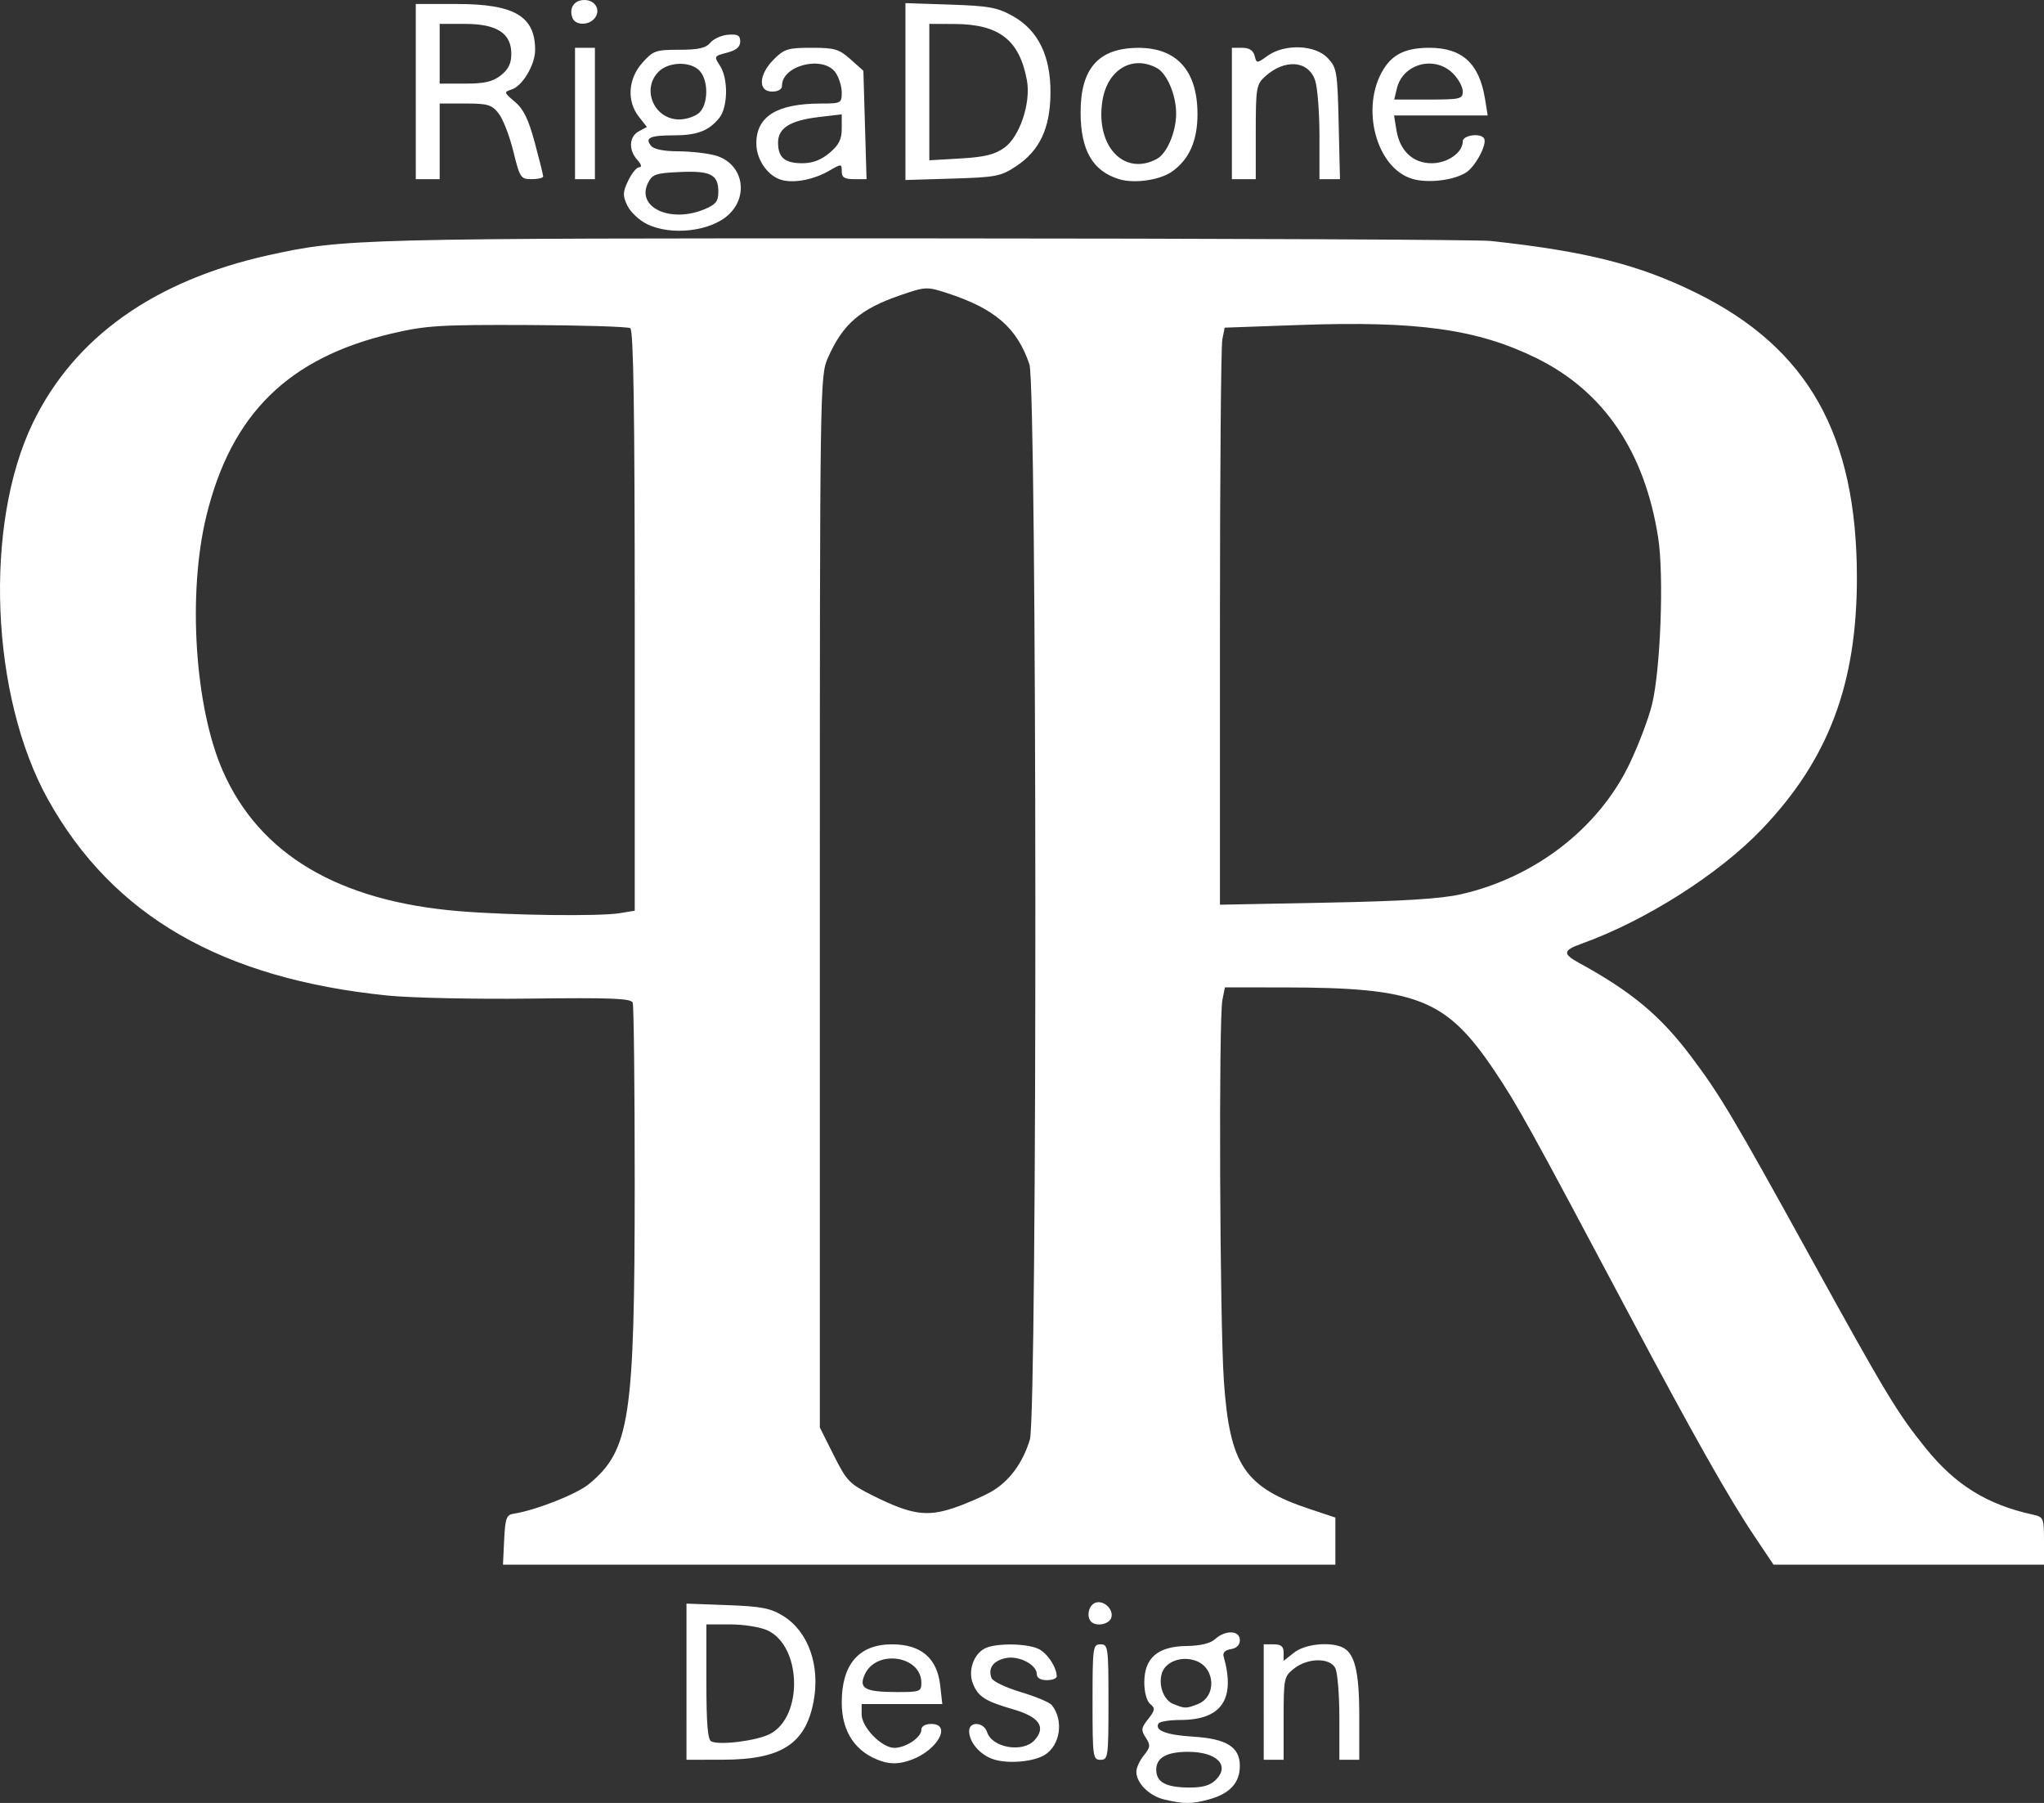 <svg xmlns="http://www.w3.org/2000/svg" xmlns:svg="http://www.w3.org/2000/svg" id="svg1" width="513.44" height="452.84" viewBox="0 0 513.44 452.84"><rect x="0" y="0" width="513.44" height="452.84" fill="#333333" stroke="none"/><defs id="defs1"></defs><g id="g1" transform="translate(-36.526,-24.403)"><path style="fill:#FFFFFF" d="m 328.99,476.381 c -3.759,-0.884 -7.024,-4.128 -7.024,-6.978 0,-0.978 0.847,-2.825 1.883,-4.103 1.656,-2.045 1.715,-2.582 0.485,-4.457 -1.234,-1.883 -1.164,-2.429 0.603,-4.675 1.751,-2.226 1.815,-2.697 0.515,-3.776 -0.883,-0.733 -1.486,-2.938 -1.486,-5.436 0,-6.118 3.363,-9.026 10.563,-9.131 3.554,-0.052 6.034,-0.651 7.249,-1.75 2.587,-2.341 6.189,-2.19 6.189,0.26 0,1.234 -0.812,2.054 -2.25,2.274 -1.42,0.217 -2.095,0.888 -1.831,1.82 3.061,10.777 -0.489,15.976 -10.907,15.976 -2.692,0 -5.141,0.399 -5.442,0.887 -1.058,1.712 1.993,2.888 8.532,3.287 8.551,0.522 11.898,2.589 11.898,7.35 0,4.242 -2.487,6.963 -7.685,8.406 -4.328,1.202 -6.349,1.211 -11.291,0.048 z m 12.953,-4.955 c 3.622,-3.622 0.243,-7.023 -6.977,-7.023 -5.377,0 -8,1.47 -8,4.485 0,3.146 2.393,4.447 8.25,4.484 3.427,0.022 5.301,-0.52 6.727,-1.947 z m -4.628,-18.965 c 4.881,-1.856 4.56,-9.196 -0.479,-10.953 -3.547,-1.236 -7.525,0.234 -8.441,3.119 -0.959,3.022 0.422,6.779 2.851,7.756 2.924,1.176 3.17,1.18 6.069,0.077 z m -79.349,14.291 c -6.497,-2.14 -10,-7.305 -10,-14.743 0,-9.606 4.323,-14.605 12.63,-14.605 7.273,0 11.328,3.446 12.098,10.282 l 0.532,4.718 h -10.13 -10.13 v 2.577 c 0,3.254 5.032,8.423 8.201,8.423 2.904,0 6.799,-2.611 6.799,-4.557 0,-0.873 0.988,-1.443 2.5,-1.443 5.15,0 1.657,6.481 -4.815,8.933 -2.954,1.119 -5.181,1.239 -7.685,0.415 z m 10,-19.693 c 0,-6.813 -11.297,-8.486 -14.205,-2.103 -1.602,3.516 0.009,4.414 7.955,4.433 5.894,0.014 6.25,-0.118 6.25,-2.33 z m 18.295,19.281 c -3.445,-1.043 -6.295,-4.284 -6.295,-7.159 0,-2.509 3.706,-2.28 4.518,0.28 1.252,3.944 8.987,5.252 11.917,2.014 2.951,-3.261 1.204,-5.83 -5.238,-7.703 -7.132,-2.073 -8.87,-3.163 -10.213,-6.407 -1.319,-3.185 0.046,-7.372 2.902,-8.901 2.593,-1.388 10.364,-1.359 13.456,0.05 2.235,1.019 4.657,4.626 4.657,6.937 0,0.524 -1.125,0.953 -2.5,0.953 -1.538,0 -2.5,-0.568 -2.5,-1.477 0,-2.445 -4.545,-4.782 -7.876,-4.05 -3.132,0.688 -4.433,2.558 -3.49,5.015 0.314,0.819 3.623,2.397 7.353,3.508 3.73,1.111 7.229,2.579 7.775,3.262 3.04,3.801 2.166,10.057 -1.747,12.501 -2.77,1.73 -8.993,2.306 -12.72,1.178 z M 208.966,446.79 V 427.177 l 10.254,0.38 c 8.579,0.318 10.869,0.76 14.024,2.71 6.312,3.901 9.352,12.429 7.652,21.468 -2.008,10.676 -8.104,14.613 -22.68,14.647 l -9.25,0.022 z m 20.966,13.131 c 8.348,-4.317 7.984,-21.94 -0.537,-25.984 -1.807,-0.857 -5.922,-1.534 -9.331,-1.534 h -6.099 v 14.417 c 0,10.566 0.334,14.567 1.25,14.98 2.213,0.998 11.427,-0.179 14.716,-1.88 z m 81.034,-8.017 c 0,-13.833 0.092,-14.5 2,-14.5 1.908,0 2,0.667 2,14.5 0,13.833 -0.092,14.5 -2,14.5 -1.908,0 -2,-0.667 -2,-14.5 z m 43,0 v -14.5 h 2.5 c 1.863,0 2.5,0.528 2.5,2.073 v 2.073 l 2.635,-2.073 c 2.603,-2.048 8.408,-2.761 11.82,-1.451 3.343,1.283 4.545,5.865 4.545,17.329 v 11.05 h -2.5 -2.5 V 455.838 c 0,-5.811 -0.466,-11.436 -1.035,-12.5 -1.404,-2.623 -6.914,-2.549 -10.33,0.138 -2.546,2.002 -2.635,2.426 -2.635,12.5 v 10.427 h -2.5 -2.5 z m -43.333,-20.167 c -1.267,-1.267 -0.661,-4.122 1.011,-4.763 2.124,-0.815 4.793,1.761 3.991,3.852 -0.608,1.584 -3.755,2.157 -5.001,0.911 z M 163.168,411.163 c 0.255,-5.35 0.583,-6.284 2.298,-6.548 5.599,-0.862 15.886,-4.906 18.99,-7.464 10.284,-8.477 11.496,-16.421 11.504,-75.416 0.003,-24.293 -0.224,-44.768 -0.504,-45.5 -0.411,-1.072 -5.433,-1.271 -25.75,-1.018 -13.882,0.173 -30.027,-0.174 -35.878,-0.77 -41.59,-4.238 -68.927,-20.013 -85.204,-49.169 -14.472,-25.923 -16.22,-69.102 -3.832,-94.676 10.405,-21.479 30.452,-35.733 59.226,-42.109 18.807,-4.168 22.508,-4.262 164.949,-4.213 75.075,0.026 138.975,0.316 142,0.644 23.995,2.601 37.239,5.944 51.621,13.029 28.1,13.844 40.379,35.619 40.379,71.603 0,26.673 -7.158,45.615 -23.834,63.069 -10.855,11.362 -29.271,23.055 -45.416,28.837 -4.562,1.634 -4.682,2.524 -0.639,4.738 13.334,7.3 20.535,13.308 28.248,23.567 7.309,9.721 10.666,15.368 30.107,50.636 18.886,34.262 21.68,38.889 28.833,47.747 7.465,9.244 15.403,14.16 26.951,16.689 2.626,0.575 2.75,0.871 2.75,6.583 v 5.981 H 515.996 482.026 l -4.857,-7.25 c -6.47,-9.658 -15.174,-25.067 -31.21,-55.25 -25.193,-47.421 -28.271,-52.988 -34.015,-61.531 -12.178,-18.112 -19.352,-20.944 -53.104,-20.961 l -14.625,-0.008 -0.625,3.125 c -0.961,4.803 -0.672,80.666 0.364,95.683 1.465,21.236 5.171,26.754 21.653,32.239 l 6.359,2.116 v 5.918 5.918 H 267.418 162.87 Z m 122.268,-12.047 c 4.534,-2.562 7.973,-7.173 9.782,-13.114 1.913,-6.285 1.808,-264.447 -0.11,-270.099 -3.122,-9.2 -8.69,-14.003 -20.772,-17.918 -4.952,-1.605 -5.35,-1.587 -11.5,0.519 -10.255,3.511 -14.612,7.268 -18.371,15.839 -1.967,4.485 -2,6.747 -2,136.584 v 132.024 l 3.5,6.976 c 3.28,6.538 3.908,7.18 10,10.213 9.385,4.674 13.343,5.279 20,3.056 3.025,-1.01 7.287,-2.846 9.47,-4.08 z m -93.22,-145.355 3.75,-0.62 v -72.81 c 0,-52.591 -0.311,-73.002 -1.118,-73.501 -0.615,-0.38 -12.202,-0.736 -25.75,-0.791 -22.162,-0.09 -25.585,0.123 -34.132,2.125 -25.97,6.081 -40.321,20.174 -46.58,45.739 -4.783,19.539 -2.947,48.114 4.123,64.171 9.227,20.956 29.095,32.716 59.457,35.194 12.936,1.056 35.197,1.329 40.25,0.493 z m 211.25,-4.739 c 18.553,-4.196 34.543,-16.522 42.314,-32.619 2.257,-4.675 4.826,-11.425 5.709,-15 2.162,-8.753 3.041,-32.461 1.556,-41.977 -3.37,-21.589 -13.66,-36.758 -30.578,-45.072 -14.84,-7.293 -29.853,-9.387 -59.655,-8.322 l -18.655,0.667 -0.595,2.977 c -0.327,1.637 -0.595,34.248 -0.595,72.468 v 69.491 l 26.75,-0.515 c 19.166,-0.369 28.735,-0.964 33.75,-2.098 z M 198.967,80.652 c -1.924,-0.962 -4.116,-3.047 -4.87,-4.635 -1.187,-2.499 -1.156,-3.338 0.233,-6.25 0.882,-1.85 2.131,-3.363 2.775,-3.363 0.719,0 0.532,-0.707 -0.484,-1.829 -2.258,-2.495 -2.081,-5.873 0.377,-7.188 l 2.032,-1.087 -2.032,-2.583 c -3.073,-3.907 -2.705,-9.527 0.886,-13.547 2.713,-3.037 3.362,-3.266 9.25,-3.266 4.849,0 6.683,-0.418 7.832,-1.784 0.825,-0.981 2.85,-1.881 4.5,-2 2.375,-0.171 3,0.188 3,1.721 0,1.355 -1,2.196 -3.332,2.8 -3.256,0.844 -3.296,0.918 -1.75,3.278 2.108,3.217 2.004,10.41 -0.19,13.118 -2.633,3.25 -5.573,4.367 -11.495,4.367 -5.947,0 -7.282,0.633 -5.601,2.658 0.689,0.83 3.26,1.344 6.741,1.348 3.095,0.003 7.314,0.474 9.376,1.047 6.783,1.884 8.602,9.921 3.36,14.846 -4.522,4.248 -14.526,5.389 -20.607,2.35 z m 14.531,-3.697 c 2.838,-1.186 3.468,-1.981 3.468,-4.378 0,-4.335 -1.889,-5.31 -9.635,-4.971 -6.077,0.266 -6.946,0.561 -8.025,2.734 -3.052,6.142 5.634,10.19 14.192,6.614 z m -1.361,-24.206 c 2.312,-2.092 2.41,-8.045 0.174,-10.516 -2.239,-2.474 -7.791,-2.382 -10.345,0.171 -4.401,4.401 -1.127,12 5.171,12 1.744,0 3.994,-0.745 5,-1.655 z m 21.203,16.974 c -3.685,-0.738 -6.829,-5.018 -6.829,-9.296 0,-6.804 5.179,-10.006 16.205,-10.018 5.072,-0.005 5.25,-0.1 5.25,-2.783 0,-1.528 -0.701,-3.778 -1.557,-5 -3.069,-4.381 -13.443,-1.852 -13.443,3.277 0,0.933 -0.944,1.5 -2.5,1.5 -3.601,0 -3.377,-4.276 0.423,-8.077 2.637,-2.637 3.566,-2.923 9.484,-2.923 5.822,0 6.926,0.326 9.795,2.889 l 3.234,2.889 0.398,13.611 0.398,13.611 h -3.116 c -2.431,0 -3.116,-0.432 -3.116,-1.966 0,-1.935 -0.051,-1.937 -3.25,-0.097 -3.615,2.079 -8.149,3.029 -11.376,2.383 z m 11.549,-6.908 c 2.371,-1.995 3.077,-3.403 3.077,-6.138 v -3.549 l -5.73,0.673 c -7.221,0.849 -10.27,2.756 -10.27,6.425 0,3.753 1.684,5.177 6.123,5.177 2.547,0 4.696,-0.818 6.8,-2.589 z m 72.719,6.583 c -6.633,-2.039 -9.643,-7.282 -9.643,-16.796 0,-11.073 4.557,-16.157 14.5,-16.179 9.664,-0.021 14.835,5.744 14.861,16.568 0.016,6.714 -2.048,11.414 -6.361,14.484 -3.06,2.178 -9.508,3.107 -13.357,1.923 z m 9.508,-5.074 c 2.549,-1.364 4.85,-6.782 4.85,-11.42 0,-4.638 -2.301,-10.055 -4.85,-11.42 -6.26,-3.35 -12.512,0.48 -13.699,8.393 -1.691,11.274 5.486,18.841 13.699,14.446 z m 64.183,5.005 c -9.097,-2.697 -13.128,-17.949 -7.27,-27.503 2.351,-3.834 5.728,-5.422 11.533,-5.422 8.28,0 12.573,3.954 14.002,12.895 l 0.656,4.105 h -11.759 -11.759 l 0.591,3.643 c 0.852,5.249 4.141,8.357 8.845,8.357 4.016,0 7.826,-2.677 7.826,-5.5 0,-1.554 4.467,-2.172 5.352,-0.74 0.852,1.378 -2.147,7.061 -4.522,8.569 -3.124,1.984 -9.605,2.75 -13.497,1.596 z m 12.667,-21.97 c 0,-1.125 -1.105,-3.15 -2.455,-4.5 -4.628,-4.628 -12.626,-2.476 -14.111,3.795 l -0.651,2.75 h 8.608 c 8.006,0 8.608,-0.143 8.608,-2.045 z m -263,0.045 v -22 l 10.25,0.002 c 14.493,0.002 19.7,3.037 19.732,11.498 0.014,3.739 -3.165,9.106 -5.91,9.977 -1.977,0.628 -1.942,0.761 0.82,3.085 2.168,1.824 3.413,4.378 4.998,10.251 1.161,4.302 2.111,8.129 2.111,8.504 0,0.375 -1.302,0.682 -2.892,0.682 -2.751,0 -2.976,-0.342 -4.608,-7.003 -0.944,-3.852 -2.6,-8.127 -3.68,-9.5 -1.73,-2.2 -2.729,-2.497 -8.392,-2.497 h -6.427 v 9.5 9.5 h -3 -3 z m 21.365,-4.073 c 1.911,-1.503 2.635,-2.994 2.635,-5.427 0,-5.15 -3.645,-7.5 -11.635,-7.5 h -6.365 v 7.5 7.5 h 6.365 c 4.925,0 6.961,-0.469 9,-2.073 z m 18.635,9.573 v -16.5 h 2.5 2.5 v 16.5 16.5 h -2.5 -2.5 z m 83,-5.503 V 25.188 l 11.25,0.374 c 9.706,0.322 11.86,0.714 15.696,2.858 6.408,3.581 9.576,10.079 9.487,19.46 -0.083,8.769 -2.726,14.367 -8.63,18.274 -3.839,2.541 -5.061,2.778 -15.98,3.106 l -11.824,0.355 z m 24.841,14.116 c 3.859,-2.748 6.718,-11.291 5.672,-16.948 -1.88,-10.158 -6.975,-14.104 -18.263,-14.144 l -6.25,-0.022 v 17.128 17.128 l 7.851,-0.455 c 6.027,-0.349 8.581,-0.974 10.99,-2.689 z m 57.159,-8.613 v -16.5 h 2.594 c 1.747,0 2.763,0.649 3.113,1.987 0.519,1.983 0.526,1.983 3.311,0 4.275,-3.044 11.922,-2.744 15.058,0.59 2.287,2.432 2.443,3.365 2.75,16.5 l 0.326,13.923 h -2.576 -2.576 v -10.851 c 0,-5.968 -0.495,-12.271 -1.1,-14.006 -1.747,-5.013 -7.67,-5.412 -12.65,-0.854 -2.09,1.913 -2.25,2.898 -2.25,13.885 v 11.826 h -3 -3 z m -165.638,-24 c -0.945,-2.462 0.414,-4.5 3,-4.5 2.785,0 4.211,2.605 2.533,4.627 -1.516,1.826 -4.813,1.751 -5.533,-0.127 z" id="path1"></path></g></svg>